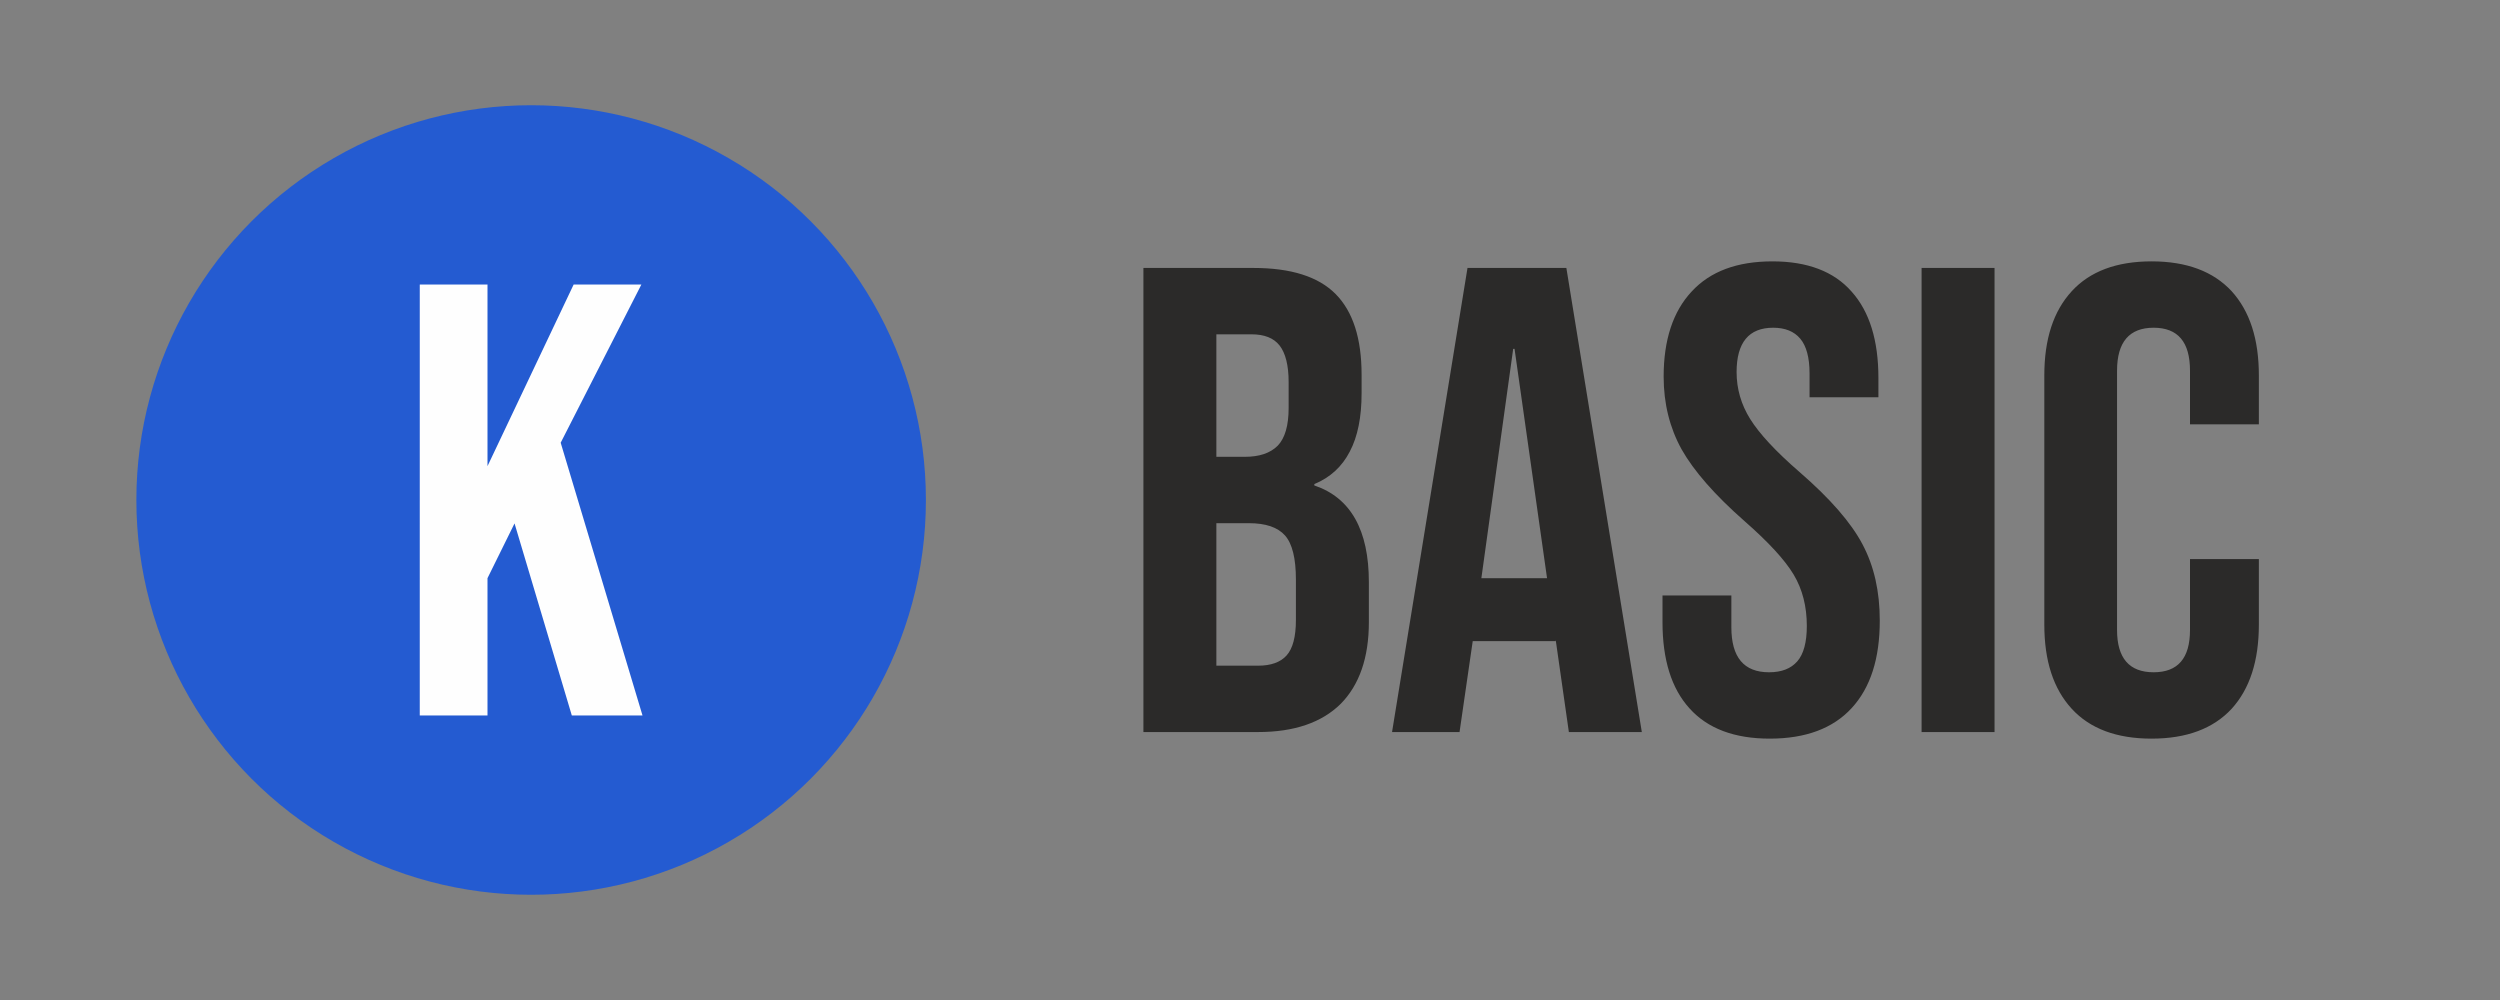<?xml version="1.0" encoding="UTF-8"?>
<svg xmlns="http://www.w3.org/2000/svg" xml:space="preserve" width="110" height="44" shape-rendering="geometricPrecision" text-rendering="geometricPrecision" image-rendering="optimizeQuality" fill-rule="evenodd" clip-rule="evenodd" viewBox="0 0 11000000 4400000">
  <rect x="0" y="0" width="11000000" height="4400000" fill="#808080" stroke="none"/>
  <path fill="none" d="M0 0h11000000v4400000H0z"></path>
  <path fill="#2B2A29" fill-rule="nonzero" d="M5031000 1179000h484000c165000 0 286000 38000 362000 115000s114000 195000 114000 355000v81000c0 105000-17000 191000-52000 257000-34000 66000-86000 114000-156000 143000v6000c160000 54000 240000 196000 240000 426000v175000c0 157000-42000 277000-124000 360000-83000 82000-204000 124000-363000 124000h-505000V1179000zm446000 831000c64000 0 112000-16000 145000-49000 32000-33000 48000-89000 48000-166000v-114000c0-74000-14000-128000-40000-161000s-67000-49000-124000-49000h-154000v539000h125000zm59000 919000c56000 0 98000-15000 125000-45000s41000-82000 41000-156000v-178000c0-93000-16000-158000-48000-194000s-85000-54000-159000-54000h-143000v627000h184000zM6457000 1179000h435000l332000 2042000h-321000l-58000-406000v6000h-365000l-58000 400000h-297000l332000-2042000zm350000 1365000-143000-1009000h-6000l-140000 1009000h289000zM7787000 3250000c-155000 0-273000-44000-353000-133000-80000-88000-119000-215000-119000-380000v-117000h303000v140000c0 132000 55000 198000 166000 198000 55000 0 96000-16000 124000-48000s42000-84000 42000-156000c0-85000-19000-161000-58000-226000s-111000-143000-216000-235000c-132000-116000-224000-222000-277000-316000-52000-94000-79000-201000-79000-320000 0-161000 41000-286000 123000-374000 82000-89000 200000-133000 356000-133000 153000 0 270000 44000 348000 133000 79000 88000 118000 215000 118000 380000v85000h-303000v-105000c0-70000-14000-121000-41000-153000s-67000-48000-119000-48000c-107000 0-161000 65000-161000 195000 0 74000 20000 143000 60000 207000s112000 142000 217000 233000c135000 117000 227000 223000 277000 318000 51000 96000 76000 207000 76000 336000 0 167000-41000 295000-124000 385000-82000 89000-202000 134000-360000 134000zM8455000 1179000h321000v2042000h-321000zM9467000 3250000c-154000 0-271000-44000-351000-131000-81000-88000-121000-211000-121000-371000V1652000c0-160000 40000-283000 121000-371000 80000-87000 197000-131000 351000-131000s271000 44000 352000 131000c80000 88000 120000 211000 120000 371000v215000h-303000v-236000c0-126000-53000-189000-160000-189000s-161000 63000-161000 189000v1141000c0 124000 54000 186000 161000 186000s160000-62000 160000-186000v-312000h303000v288000c0 160000-40000 283000-120000 371000-81000 87000-198000 131000-352000 131000z"></path>
  <circle fill="#245BD1" cx="2337000" cy="2200000" r="1737000"></circle>
  <path fill="#FEFEFE" fill-rule="nonzero" d="M1847000 1252000h298000v799000l379000-799000h298000l-355000 696000 360000 1200000h-311000l-252000-845000-119000 241000v604000h-298000z"></path>
</svg>
